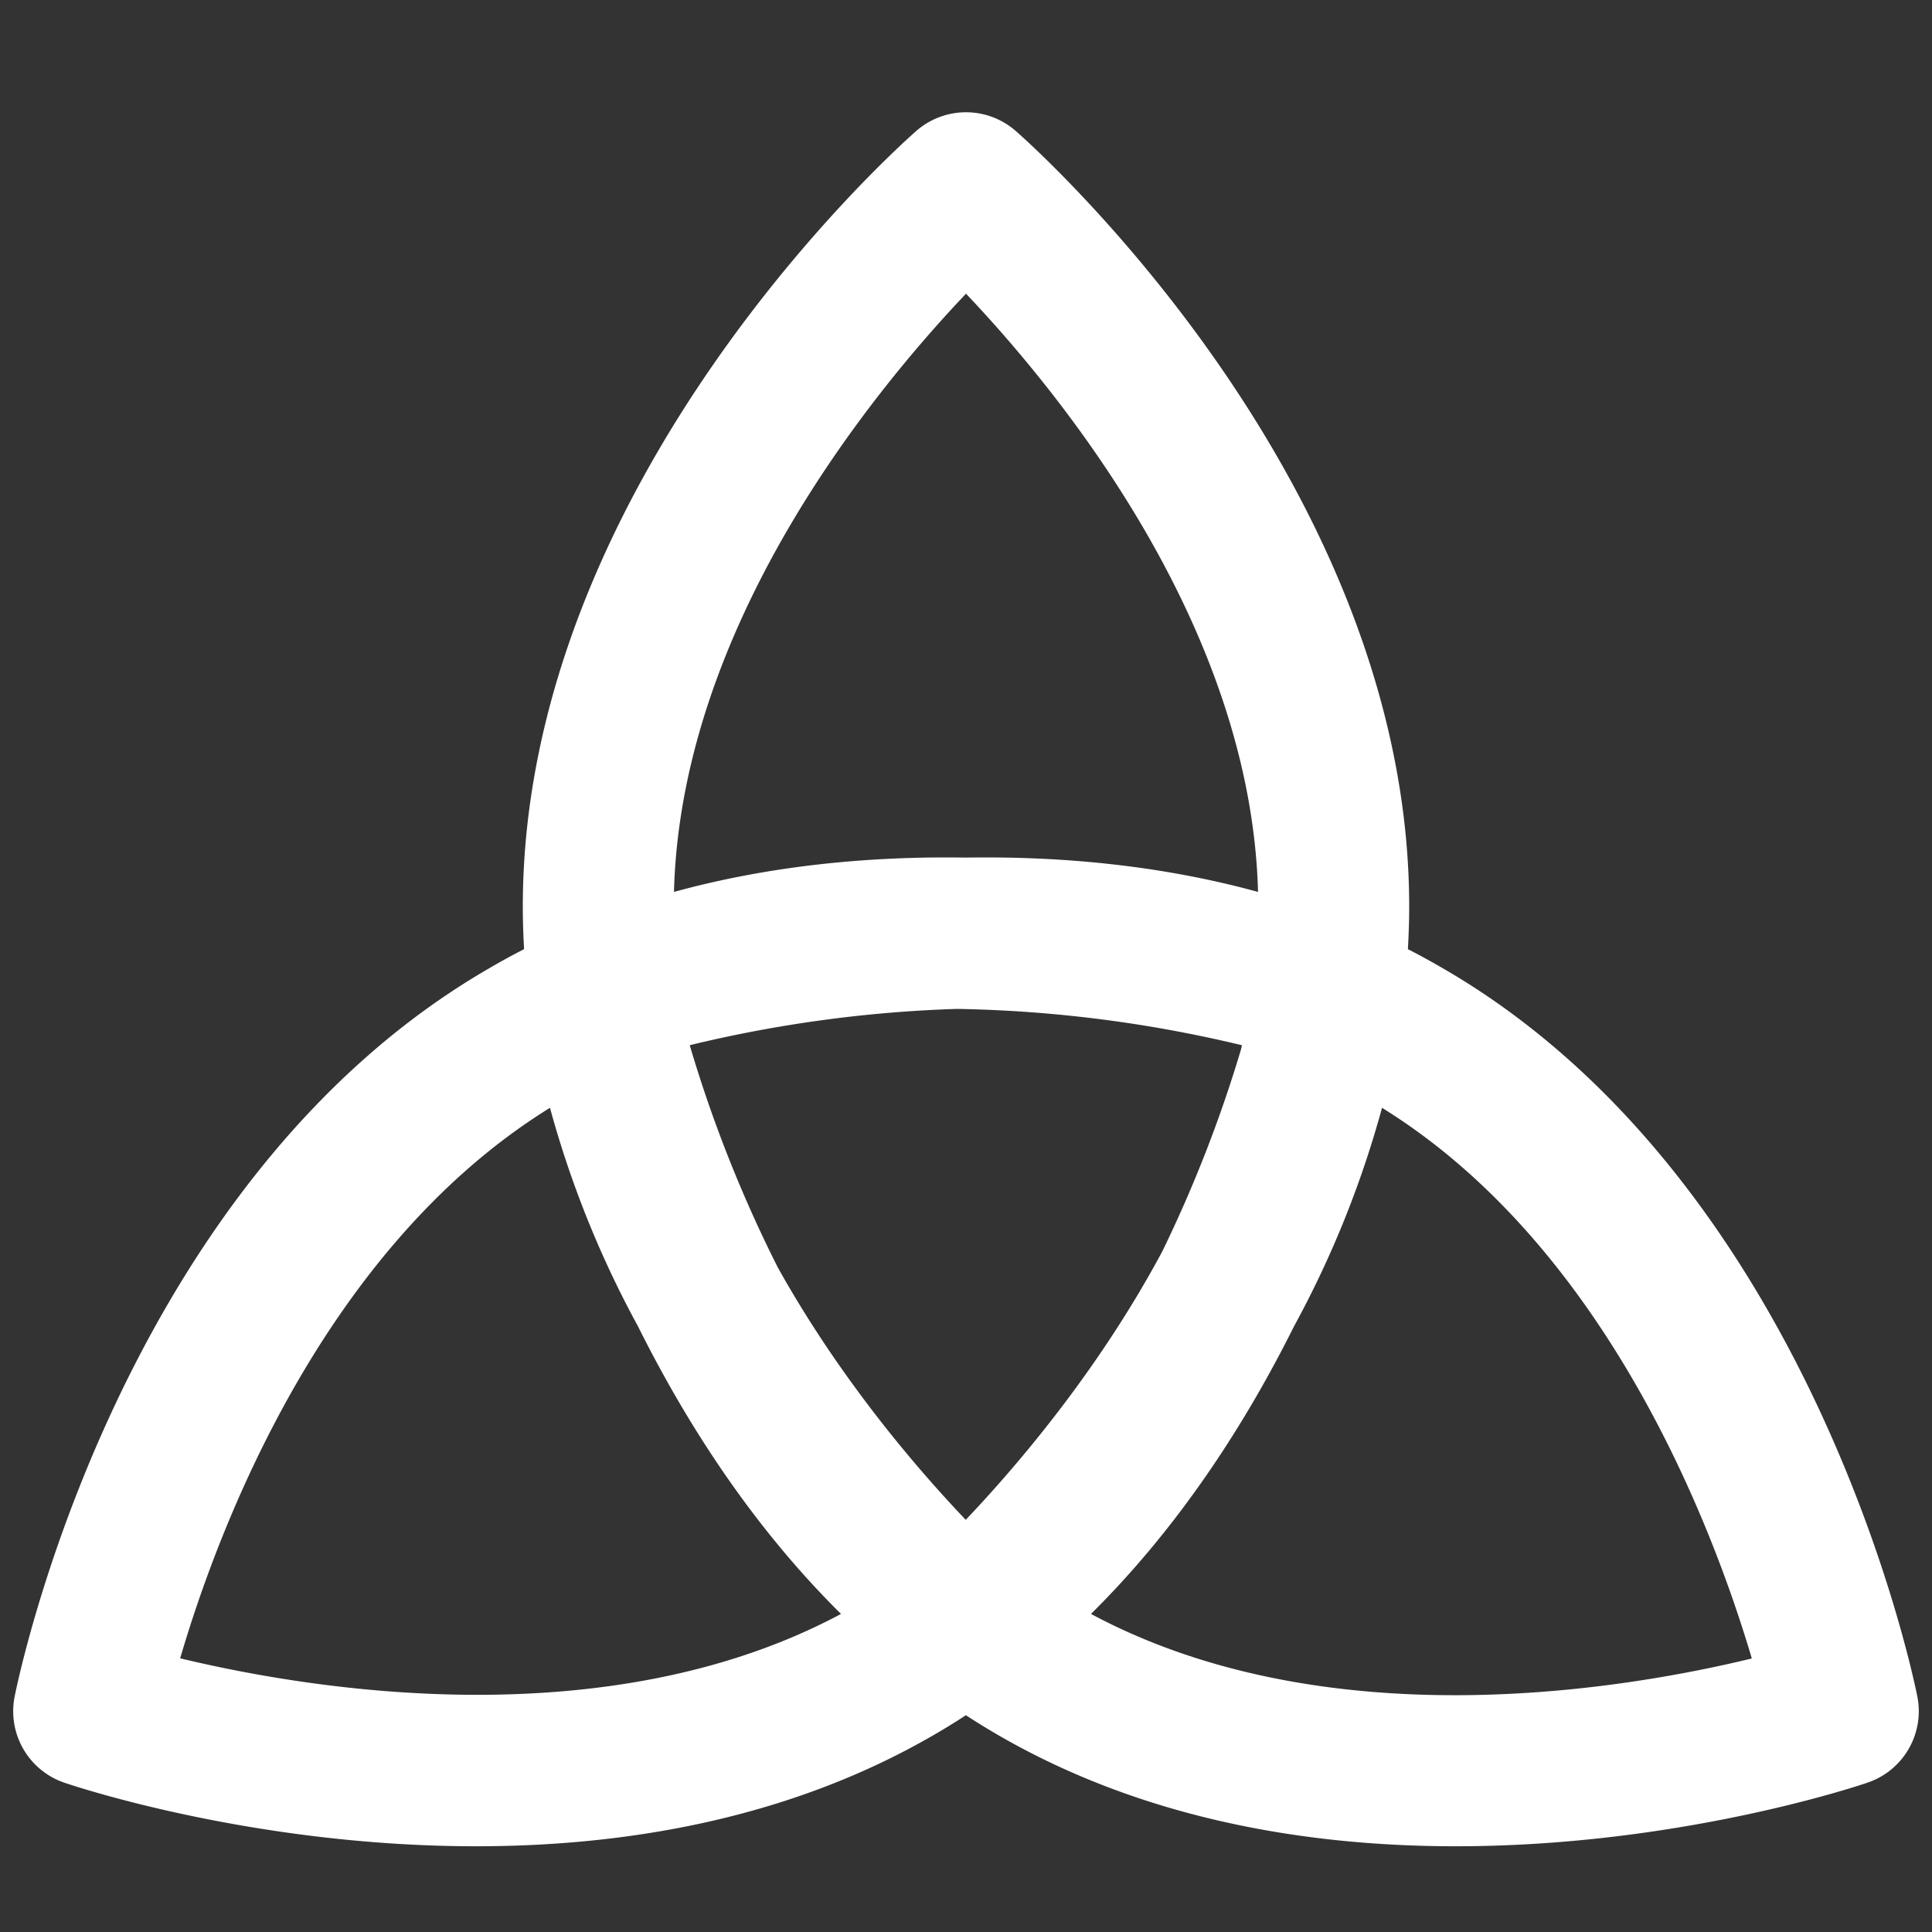 <?xml version="1.0"?>
<svg xmlns="http://www.w3.org/2000/svg" xmlns:xlink="http://www.w3.org/1999/xlink" xmlns:svgjs="http://svgjs.com/svgjs" version="1.1" width="512px" height="512px" x="0" y="0" viewBox="0 0 512 512" style="enable-background:new 0 0 512 512" xml:space="preserve" class=""><rect x="0" y="0" width="512" height="512" fill="#333333" stroke="none"/><g><g id="_12_Triquetra" data-name="12 Triquetra"><path d="m508.12 449.61c-1.12-5.55-28.02-136.61-125.87-193.07q-4.53-2.63-9.14-5c.21-3.73.34-7.5.34-11.29 0-113-100-201.82-104.28-205.55a20 20 0 0 0 -26.34 0c-4.26 3.73-104.28 92.56-104.28 205.55 0 3.79.13 7.56.34 11.29q-4.6 2.34-9.14 5c-97.85 56.46-124.75 187.52-125.87 193.07a20 20 0 0 0 13.17 22.82c3.22 1.1 50.57 16.85 109.11 16.85 38.63 0 82.14-6.86 121-29.32q4.51-2.59 8.81-5.41 4.31 2.81 8.81 5.41c38.9 22.46 82.4 29.32 121 29.32 58.53 0 105.89-15.75 109.11-16.85a20 20 0 0 0 13.23-22.82zm-254.52-182.24a347.33 347.33 0 0 1 75.53 9.63l-.3 1.27a352.23 352.23 0 0 1 -20.83 53.4c-16.92 31.58-38.48 56.8-52.07 71.1-13-13.65-33.29-37.26-49.83-66.93a353.24 353.24 0 0 1 -23.27-58.7v-.16a346.18 346.18 0 0 1 70.77-9.61zm2.4-189.54c24.69 26 75.55 87.9 77.39 158.54-26.32-7.22-52.95-9.49-77.42-9.1-24.44-.39-51.06 1.88-77.36 9.1 1.84-70.65 52.71-132.57 77.39-158.54zm-208.25 361.64c10-34.21 37.94-108.72 98-145.89a268.17 268.17 0 0 0 23.32 57.9c12.72 25.51 30.21 52.9 53.81 76.23-61.98 33.13-140.49 20.1-175.13 11.76zm241.37-11.76c23.6-23.33 41.09-50.72 53.81-76.23a268.17 268.17 0 0 0 23.32-57.9c59.84 37.06 87.87 111.71 98 145.93-34.63 8.4-112.95 21.49-175.13-11.8z" fill="#ffffff" data-original="#000000" class=""/></g></g></svg>
